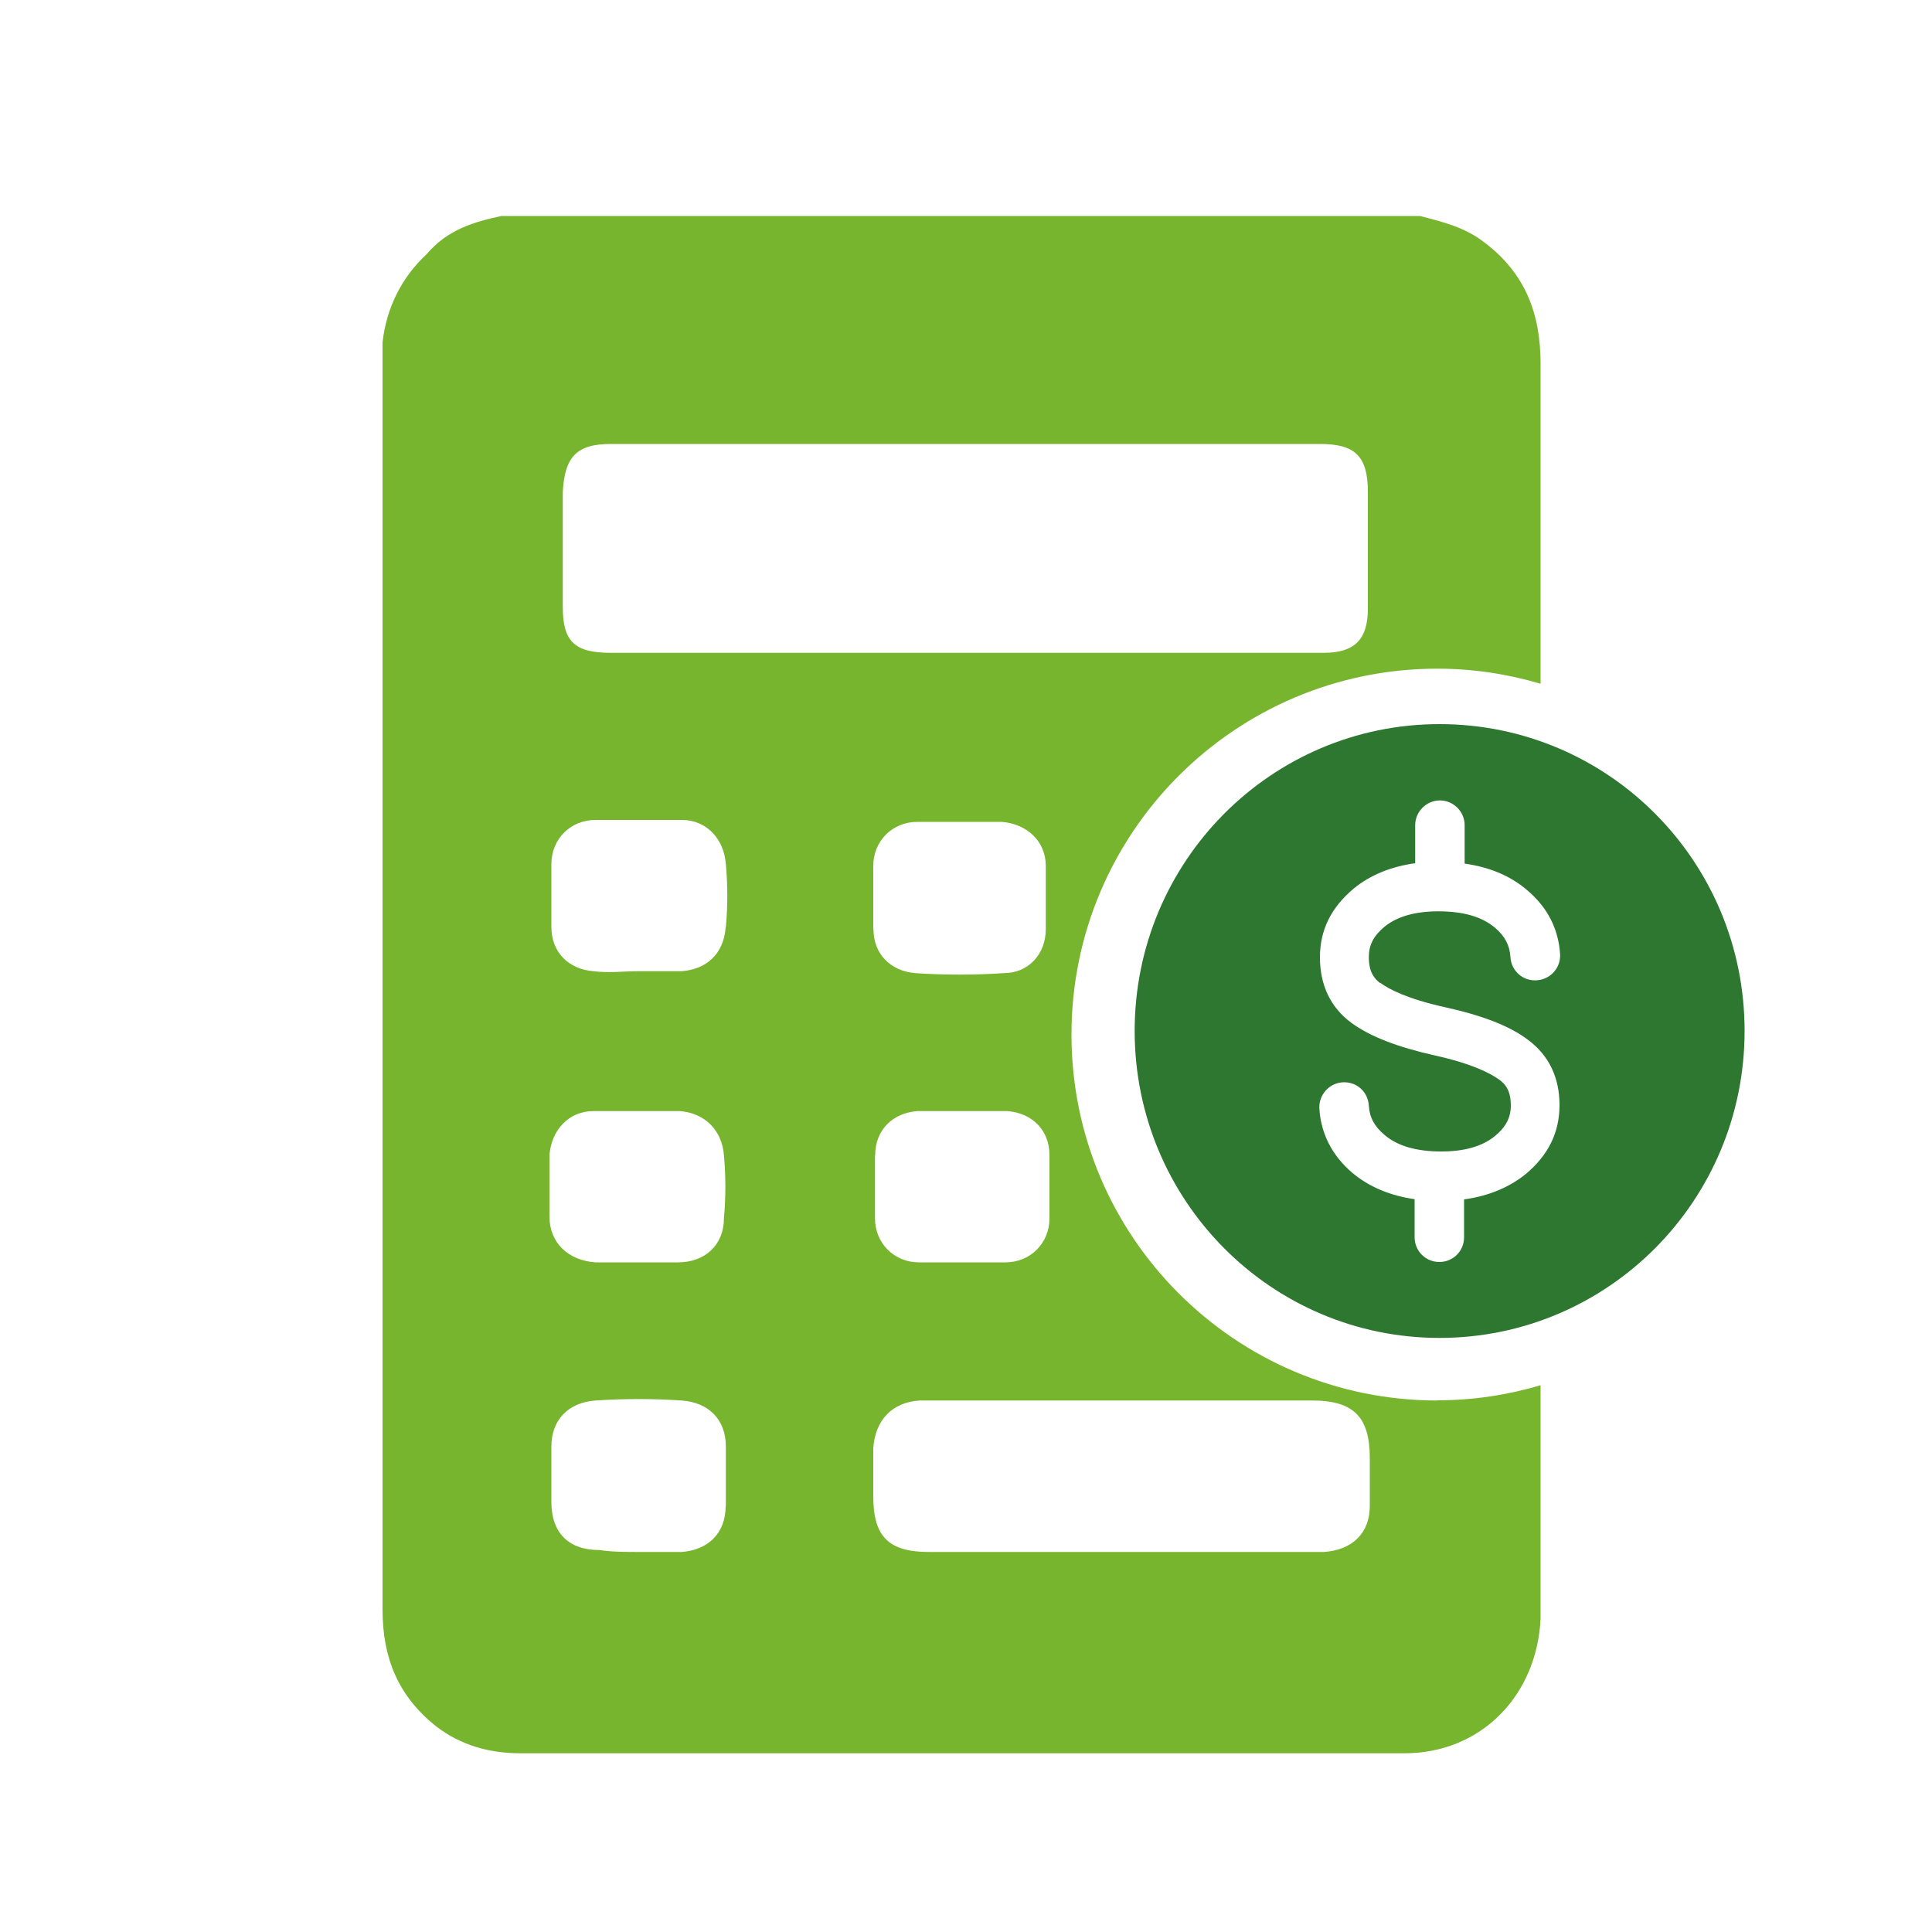 <?xml version="1.0" encoding="UTF-8"?>
<svg id="Layer_1" data-name="Layer 1" xmlns="http://www.w3.org/2000/svg" viewBox="0 0 100 100">
  <defs>
    <style>
      .cls-1 {
        fill: #78b52e;
      }

      .cls-2 {
        fill: #2e7731;
      }
    </style>
  </defs>
  <path class="cls-2" d="M74.51,37.48c-8.71,0-15.78,7.1-15.78,15.88s7.06,15.89,15.78,15.89,15.79-7.1,15.79-15.89-7.06-15.88-15.79-15.88ZM71.44,50.87c.45.33,1.4.83,3.34,1.26,1.95.43,3.36.97,4.32,1.7,1.07.8,1.62,1.94,1.62,3.37s-.59,2.6-1.75,3.57c-.87.7-1.94,1.14-3.19,1.31v1.96c0,.72-.57,1.28-1.28,1.28s-1.28-.57-1.28-1.28v-1.97c-1.29-.19-2.36-.64-3.23-1.37-1.04-.89-1.62-2.02-1.7-3.32-.04-.7.5-1.32,1.21-1.36.73-.04,1.31.5,1.35,1.21.04.62.29,1.07.82,1.52.67.57,1.65.85,2.93.85,1.19,0,2.12-.26,2.78-.8.57-.47.82-.96.82-1.58,0-.78-.29-1.11-.59-1.33-.47-.34-1.41-.83-3.34-1.26s-3.36-.98-4.34-1.7c-1.07-.8-1.61-1.95-1.61-3.38s.59-2.59,1.75-3.56c.85-.7,1.94-1.14,3.18-1.31v-1.97c0-.7.58-1.28,1.28-1.28s1.28.58,1.28,1.28v1.99c1.29.18,2.38.64,3.23,1.37,1.06.89,1.63,2.02,1.71,3.32.04.7-.5,1.31-1.21,1.35-.72.05-1.32-.49-1.36-1.21-.04-.6-.28-1.07-.8-1.51-.68-.58-1.66-.85-2.94-.85-1.18,0-2.11.26-2.77.79-.58.48-.82.96-.82,1.58,0,.79.29,1.12.59,1.35Z"/>
  <path class="cls-1" d="M74.4,72.49c-10.46,0-18.94-8.48-18.94-18.94s8.48-18.94,18.94-18.94c1.86,0,3.64.28,5.34.78v-16.57c0-2.58-.79-4.66-2.88-6.25-.99-.79-2.18-1.09-3.37-1.39H25.95c-1.39.3-2.78.69-3.87,1.98-1.29,1.19-2.08,2.78-2.28,4.56v65.59c0,2.48.79,4.47,2.78,6.05,1.29.99,2.78,1.39,4.37,1.39h45.74c3.97,0,6.85-2.98,7.05-6.95v-12.1c-1.69.5-3.48.78-5.34.78ZM29.13,25.46c.1-1.79.69-2.48,2.48-2.48h36.71c1.79,0,2.48.6,2.48,2.48v6.05c0,1.59-.69,2.28-2.28,2.28H31.61c-1.89,0-2.48-.6-2.48-2.38v-5.95ZM45.3,59.79c0-1.29.89-2.18,2.18-2.28h4.66c1.29.1,2.18.99,2.18,2.28v3.27c0,1.29-.99,2.28-2.28,2.28h-4.47c-1.29,0-2.28-.99-2.28-2.28v-3.27ZM45.2,48.09v-3.27c0-1.29.99-2.28,2.28-2.28h4.37c1.29.1,2.28.99,2.28,2.28v3.27c0,1.29-.89,2.28-2.18,2.28-1.49.1-3.08.1-4.56,0-1.29-.1-2.18-.99-2.18-2.28ZM28.44,59.79c.1-1.29.99-2.28,2.28-2.28h4.47c1.29.1,2.18.99,2.28,2.28.1,1.09.1,2.18,0,3.27,0,1.39-.99,2.28-2.38,2.28h-4.27c-1.39-.1-2.38-.99-2.38-2.38v-3.18ZM37.56,77.95c0,1.39-.89,2.28-2.28,2.38h-2.18c-.69,0-1.39,0-2.08-.1-1.59,0-2.48-.89-2.48-2.48v-2.88c0-1.39.89-2.28,2.28-2.38,1.49-.1,2.98-.1,4.47,0,1.39.1,2.28.99,2.28,2.38v3.08ZM37.56,47.99c-.1,1.39-.99,2.18-2.28,2.28h-2.28c-.69,0-1.49.1-2.28,0-1.29-.1-2.18-.99-2.18-2.28v-3.27c0-1.29.99-2.28,2.28-2.28h4.47c1.29,0,2.18.99,2.28,2.28.1,1.09.1,2.18,0,3.27ZM70.9,77.95c0,1.39-.89,2.28-2.38,2.38h-20.44c-2.08,0-2.88-.79-2.88-2.88v-2.48c.1-1.49.99-2.38,2.38-2.48h20.34c2.18,0,2.98.89,2.98,2.98v2.48Z"/>
</svg>